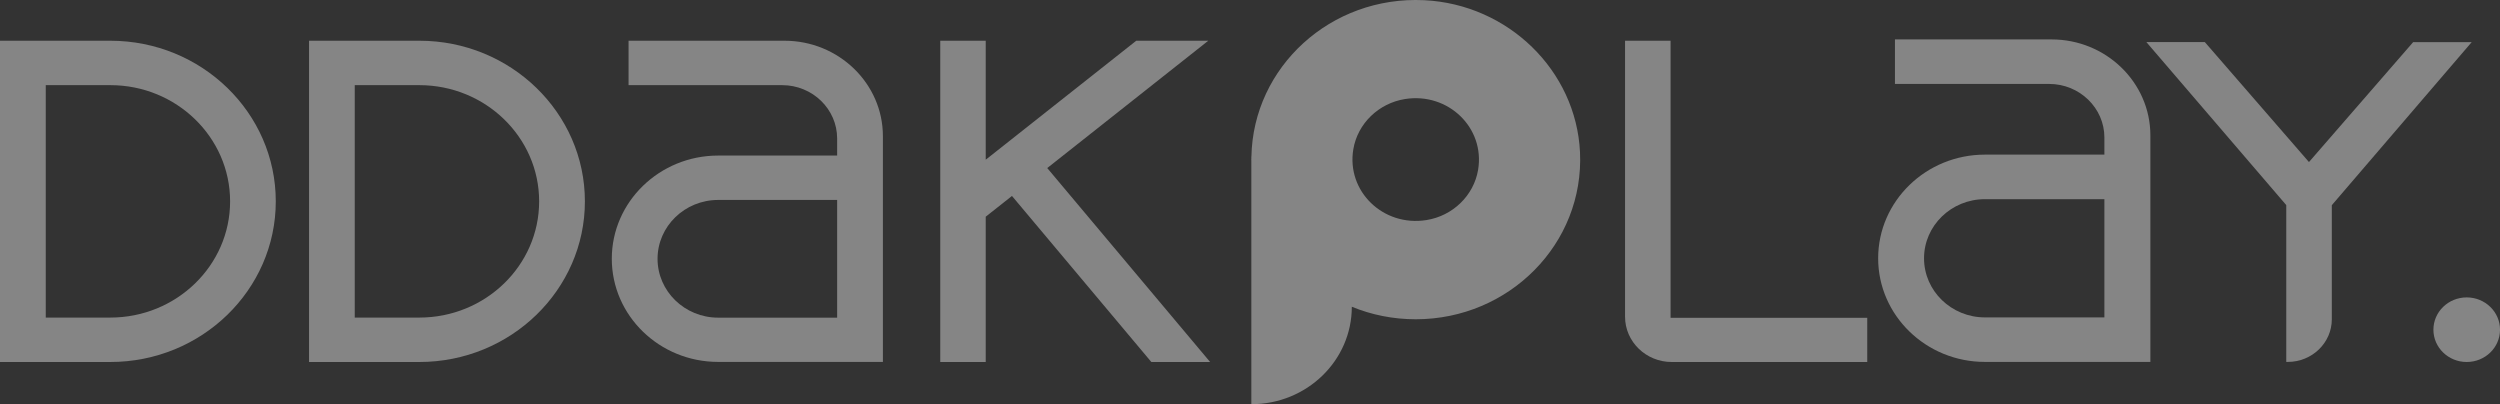 <svg width="99" height="16" viewBox="0 0 99 16" fill="none" xmlns="http://www.w3.org/2000/svg">
<rect x="0" y="0" width="99" height="16" fill="#333333" stroke="none"/>
<g opacity="0.4" clip-path="url(#clip0_724_9779)">
<path d="M97.682 14.335C98.41 14.335 99.001 13.763 99.001 13.056C99.001 12.35 98.41 11.777 97.682 11.777C96.954 11.777 96.363 12.35 96.363 13.056C96.363 13.763 96.954 14.335 97.682 14.335Z" fill="white"/>
<path d="M56.404 0.008C52.695 -0.174 49.624 2.656 49.556 6.2H49.553V6.266C49.553 6.284 49.551 6.303 49.551 6.322C49.551 6.34 49.551 6.359 49.553 6.377V16.006C51.75 16.006 53.532 14.279 53.532 12.147C54.311 12.468 55.167 12.643 56.063 12.643C59.761 12.643 62.742 9.65 62.568 6.022C62.412 2.794 59.725 0.173 56.404 0.008ZM58.532 6.729C58.36 7.744 57.532 8.549 56.486 8.715C54.772 8.988 53.311 7.571 53.592 5.908C53.763 4.894 54.592 4.089 55.638 3.922C57.352 3.65 58.813 5.066 58.532 6.729Z" fill="white"/>
<path d="M4.368 1.613H0V14.335H4.368C7.981 14.335 10.921 11.483 10.921 7.974C10.921 4.465 7.984 1.613 4.368 1.613ZM9.112 7.974C9.112 10.514 6.984 12.576 4.368 12.576H1.812V3.372H4.371C6.984 3.372 9.112 5.435 9.112 7.974Z" fill="white"/>
<path d="M16.609 1.613H12.238V14.335H16.606C20.222 14.335 23.162 11.48 23.162 7.974C23.162 4.468 20.222 1.613 16.609 1.613ZM21.35 7.974C21.35 10.514 19.222 12.576 16.606 12.576H14.048V3.372H16.606C19.222 3.372 21.35 5.435 21.35 7.974Z" fill="white"/>
<path d="M31.066 1.613H24.891V3.372H30.973C32.175 3.372 33.151 4.32 33.151 5.485V6.16H28.439C26.118 6.16 24.227 7.993 24.227 10.246C24.227 12.5 26.115 14.332 28.439 14.332H34.963V5.392C34.963 3.308 33.213 1.613 31.066 1.613ZM33.151 7.918V12.579H28.439C27.115 12.579 26.039 11.533 26.039 10.249C26.039 8.964 27.115 7.918 28.439 7.918H33.151Z" fill="white"/>
<path d="M81.242 1.561H75.04V3.324H81.146C82.353 3.324 83.334 4.278 83.334 5.445V6.123H78.604C76.272 6.123 74.375 7.964 74.375 10.228C74.375 12.492 76.272 14.332 78.604 14.332H85.155V5.355C85.152 3.263 83.397 1.561 81.242 1.561ZM83.334 7.89V12.569H78.604C77.274 12.569 76.192 11.52 76.192 10.228C76.192 8.936 77.274 7.887 78.604 7.887H83.334V7.89Z" fill="white"/>
<path d="M47.848 1.613H44.995L39.035 6.324V1.613H37.234V14.335H39.035V8.581L40.074 7.76L45.575 14.314L45.594 14.335H47.921L41.471 6.655L47.848 1.613Z" fill="white"/>
<path d="M66.155 1.613H64.352V12.542C64.352 13.53 65.18 14.335 66.199 14.335H73.943V12.585H66.155V1.613Z" fill="white"/>
<path d="M95.563 1.666L91.435 6.417L87.329 1.687L87.309 1.666H84.996L90.536 8.122V14.332H90.598C91.558 14.332 92.34 13.575 92.34 12.643V8.125L97.879 1.669H95.563V1.666Z" fill="white"/>
</g>
<defs>
<clipPath id="clip0_724_9779">
<rect width="99" height="16" fill="white"/>
</clipPath>
</defs>
</svg>
